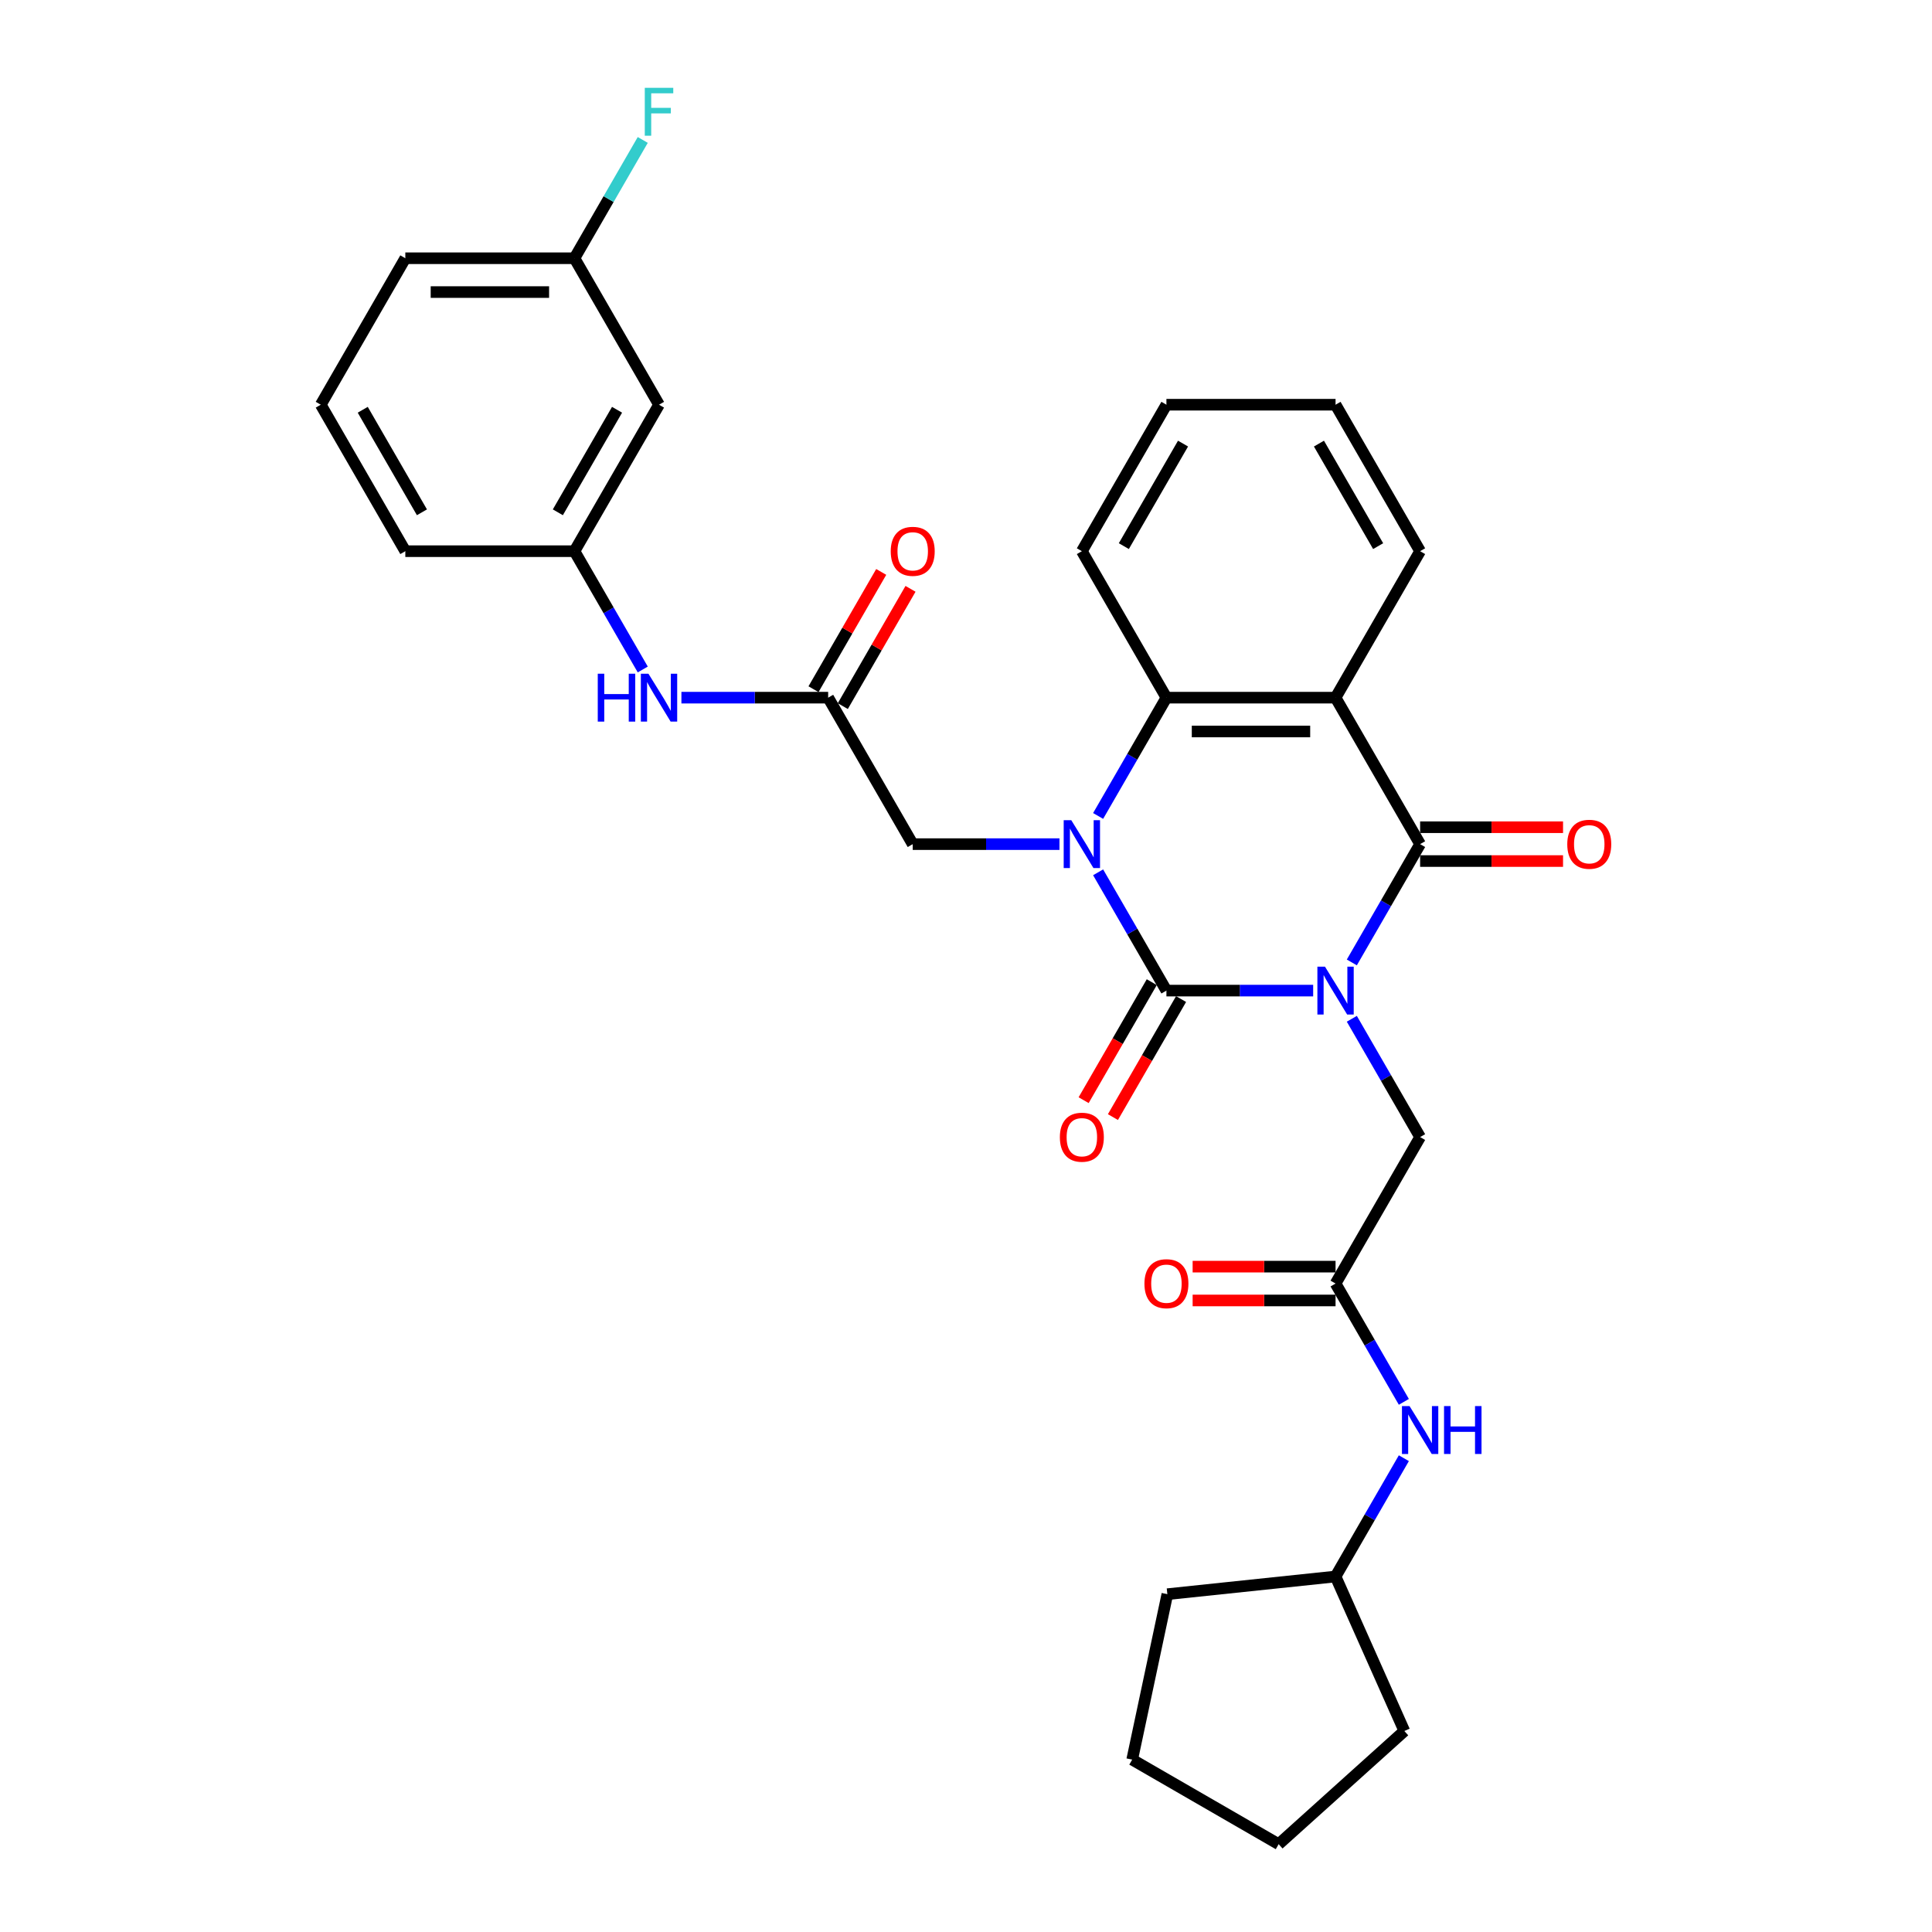 <?xml version='1.0' encoding='iso-8859-1'?>
<svg version='1.1' baseProfile='full'
              xmlns='http://www.w3.org/2000/svg'
                      xmlns:rdkit='http://www.rdkit.org/xml'
                      xmlns:xlink='http://www.w3.org/1999/xlink'
                  xml:space='preserve'
width='1000px' height='1000px' viewBox='0 0 1000 1000'>
<!-- END OF HEADER -->
<rect style='opacity:1.0;fill:#FFFFFF;stroke:none' width='1000' height='1000' x='0' y='0'> </rect>
<path class='bond-0' d='M 679.69,512.736 L 641.714,512.736' style='fill:none;fill-rule:evenodd;stroke:#0000FF;stroke-width:6px;stroke-linecap:butt;stroke-linejoin:miter;stroke-opacity:1' />
<path class='bond-0' d='M 641.714,512.736 L 603.738,512.736' style='fill:none;fill-rule:evenodd;stroke:#000000;stroke-width:6px;stroke-linecap:butt;stroke-linejoin:miter;stroke-opacity:1' />
<path class='bond-2' d='M 699.701,498.152 L 717.377,467.537' style='fill:none;fill-rule:evenodd;stroke:#0000FF;stroke-width:6px;stroke-linecap:butt;stroke-linejoin:miter;stroke-opacity:1' />
<path class='bond-2' d='M 717.377,467.537 L 735.052,436.922' style='fill:none;fill-rule:evenodd;stroke:#000000;stroke-width:6px;stroke-linecap:butt;stroke-linejoin:miter;stroke-opacity:1' />
<path class='bond-5' d='M 699.701,527.321 L 717.377,557.936' style='fill:none;fill-rule:evenodd;stroke:#0000FF;stroke-width:6px;stroke-linecap:butt;stroke-linejoin:miter;stroke-opacity:1' />
<path class='bond-5' d='M 717.377,557.936 L 735.052,588.551' style='fill:none;fill-rule:evenodd;stroke:#000000;stroke-width:6px;stroke-linecap:butt;stroke-linejoin:miter;stroke-opacity:1' />
<path class='bond-1' d='M 603.738,512.736 L 586.063,482.122' style='fill:none;fill-rule:evenodd;stroke:#000000;stroke-width:6px;stroke-linecap:butt;stroke-linejoin:miter;stroke-opacity:1' />
<path class='bond-1' d='M 586.063,482.122 L 568.387,451.507' style='fill:none;fill-rule:evenodd;stroke:#0000FF;stroke-width:6px;stroke-linecap:butt;stroke-linejoin:miter;stroke-opacity:1' />
<path class='bond-9' d='M 596.157,508.359 L 578.522,538.904' style='fill:none;fill-rule:evenodd;stroke:#000000;stroke-width:6px;stroke-linecap:butt;stroke-linejoin:miter;stroke-opacity:1' />
<path class='bond-9' d='M 578.522,538.904 L 560.887,569.449' style='fill:none;fill-rule:evenodd;stroke:#FF0000;stroke-width:6px;stroke-linecap:butt;stroke-linejoin:miter;stroke-opacity:1' />
<path class='bond-9' d='M 611.32,517.114 L 593.685,547.658' style='fill:none;fill-rule:evenodd;stroke:#000000;stroke-width:6px;stroke-linecap:butt;stroke-linejoin:miter;stroke-opacity:1' />
<path class='bond-9' d='M 593.685,547.658 L 576.05,578.203' style='fill:none;fill-rule:evenodd;stroke:#FF0000;stroke-width:6px;stroke-linecap:butt;stroke-linejoin:miter;stroke-opacity:1' />
<path class='bond-6' d='M 548.376,436.922 L 510.4,436.922' style='fill:none;fill-rule:evenodd;stroke:#0000FF;stroke-width:6px;stroke-linecap:butt;stroke-linejoin:miter;stroke-opacity:1' />
<path class='bond-6' d='M 510.4,436.922 L 472.424,436.922' style='fill:none;fill-rule:evenodd;stroke:#000000;stroke-width:6px;stroke-linecap:butt;stroke-linejoin:miter;stroke-opacity:1' />
<path class='bond-31' d='M 568.387,422.337 L 586.063,391.723' style='fill:none;fill-rule:evenodd;stroke:#0000FF;stroke-width:6px;stroke-linecap:butt;stroke-linejoin:miter;stroke-opacity:1' />
<path class='bond-31' d='M 586.063,391.723 L 603.738,361.108' style='fill:none;fill-rule:evenodd;stroke:#000000;stroke-width:6px;stroke-linecap:butt;stroke-linejoin:miter;stroke-opacity:1' />
<path class='bond-3' d='M 735.052,436.922 L 691.281,361.108' style='fill:none;fill-rule:evenodd;stroke:#000000;stroke-width:6px;stroke-linecap:butt;stroke-linejoin:miter;stroke-opacity:1' />
<path class='bond-11' d='M 735.052,445.676 L 772.039,445.676' style='fill:none;fill-rule:evenodd;stroke:#000000;stroke-width:6px;stroke-linecap:butt;stroke-linejoin:miter;stroke-opacity:1' />
<path class='bond-11' d='M 772.039,445.676 L 809.026,445.676' style='fill:none;fill-rule:evenodd;stroke:#FF0000;stroke-width:6px;stroke-linecap:butt;stroke-linejoin:miter;stroke-opacity:1' />
<path class='bond-11' d='M 735.052,428.168 L 772.039,428.168' style='fill:none;fill-rule:evenodd;stroke:#000000;stroke-width:6px;stroke-linecap:butt;stroke-linejoin:miter;stroke-opacity:1' />
<path class='bond-11' d='M 772.039,428.168 L 809.026,428.168' style='fill:none;fill-rule:evenodd;stroke:#FF0000;stroke-width:6px;stroke-linecap:butt;stroke-linejoin:miter;stroke-opacity:1' />
<path class='bond-4' d='M 691.281,361.108 L 603.738,361.108' style='fill:none;fill-rule:evenodd;stroke:#000000;stroke-width:6px;stroke-linecap:butt;stroke-linejoin:miter;stroke-opacity:1' />
<path class='bond-4' d='M 678.15,378.616 L 616.87,378.616' style='fill:none;fill-rule:evenodd;stroke:#000000;stroke-width:6px;stroke-linecap:butt;stroke-linejoin:miter;stroke-opacity:1' />
<path class='bond-17' d='M 691.281,361.108 L 735.052,285.293' style='fill:none;fill-rule:evenodd;stroke:#000000;stroke-width:6px;stroke-linecap:butt;stroke-linejoin:miter;stroke-opacity:1' />
<path class='bond-20' d='M 603.738,361.108 L 559.967,285.293' style='fill:none;fill-rule:evenodd;stroke:#000000;stroke-width:6px;stroke-linecap:butt;stroke-linejoin:miter;stroke-opacity:1' />
<path class='bond-7' d='M 735.052,588.551 L 691.281,664.365' style='fill:none;fill-rule:evenodd;stroke:#000000;stroke-width:6px;stroke-linecap:butt;stroke-linejoin:miter;stroke-opacity:1' />
<path class='bond-8' d='M 472.424,436.922 L 428.653,361.108' style='fill:none;fill-rule:evenodd;stroke:#000000;stroke-width:6px;stroke-linecap:butt;stroke-linejoin:miter;stroke-opacity:1' />
<path class='bond-12' d='M 691.281,664.365 L 708.957,694.98' style='fill:none;fill-rule:evenodd;stroke:#000000;stroke-width:6px;stroke-linecap:butt;stroke-linejoin:miter;stroke-opacity:1' />
<path class='bond-12' d='M 708.957,694.98 L 726.632,725.595' style='fill:none;fill-rule:evenodd;stroke:#0000FF;stroke-width:6px;stroke-linecap:butt;stroke-linejoin:miter;stroke-opacity:1' />
<path class='bond-15' d='M 691.281,655.611 L 654.294,655.611' style='fill:none;fill-rule:evenodd;stroke:#000000;stroke-width:6px;stroke-linecap:butt;stroke-linejoin:miter;stroke-opacity:1' />
<path class='bond-15' d='M 654.294,655.611 L 617.307,655.611' style='fill:none;fill-rule:evenodd;stroke:#FF0000;stroke-width:6px;stroke-linecap:butt;stroke-linejoin:miter;stroke-opacity:1' />
<path class='bond-15' d='M 691.281,673.119 L 654.294,673.119' style='fill:none;fill-rule:evenodd;stroke:#000000;stroke-width:6px;stroke-linecap:butt;stroke-linejoin:miter;stroke-opacity:1' />
<path class='bond-15' d='M 654.294,673.119 L 617.307,673.119' style='fill:none;fill-rule:evenodd;stroke:#FF0000;stroke-width:6px;stroke-linecap:butt;stroke-linejoin:miter;stroke-opacity:1' />
<path class='bond-10' d='M 428.653,361.108 L 390.677,361.108' style='fill:none;fill-rule:evenodd;stroke:#000000;stroke-width:6px;stroke-linecap:butt;stroke-linejoin:miter;stroke-opacity:1' />
<path class='bond-10' d='M 390.677,361.108 L 352.7,361.108' style='fill:none;fill-rule:evenodd;stroke:#0000FF;stroke-width:6px;stroke-linecap:butt;stroke-linejoin:miter;stroke-opacity:1' />
<path class='bond-14' d='M 436.234,365.485 L 453.758,335.133' style='fill:none;fill-rule:evenodd;stroke:#000000;stroke-width:6px;stroke-linecap:butt;stroke-linejoin:miter;stroke-opacity:1' />
<path class='bond-14' d='M 453.758,335.133 L 471.282,304.781' style='fill:none;fill-rule:evenodd;stroke:#FF0000;stroke-width:6px;stroke-linecap:butt;stroke-linejoin:miter;stroke-opacity:1' />
<path class='bond-14' d='M 421.071,356.731 L 438.595,326.378' style='fill:none;fill-rule:evenodd;stroke:#000000;stroke-width:6px;stroke-linecap:butt;stroke-linejoin:miter;stroke-opacity:1' />
<path class='bond-14' d='M 438.595,326.378 L 456.119,296.026' style='fill:none;fill-rule:evenodd;stroke:#FF0000;stroke-width:6px;stroke-linecap:butt;stroke-linejoin:miter;stroke-opacity:1' />
<path class='bond-13' d='M 332.689,346.523 L 315.014,315.908' style='fill:none;fill-rule:evenodd;stroke:#0000FF;stroke-width:6px;stroke-linecap:butt;stroke-linejoin:miter;stroke-opacity:1' />
<path class='bond-13' d='M 315.014,315.908 L 297.338,285.293' style='fill:none;fill-rule:evenodd;stroke:#000000;stroke-width:6px;stroke-linecap:butt;stroke-linejoin:miter;stroke-opacity:1' />
<path class='bond-21' d='M 726.632,754.764 L 708.957,785.379' style='fill:none;fill-rule:evenodd;stroke:#0000FF;stroke-width:6px;stroke-linecap:butt;stroke-linejoin:miter;stroke-opacity:1' />
<path class='bond-21' d='M 708.957,785.379 L 691.281,815.994' style='fill:none;fill-rule:evenodd;stroke:#000000;stroke-width:6px;stroke-linecap:butt;stroke-linejoin:miter;stroke-opacity:1' />
<path class='bond-16' d='M 297.338,285.293 L 341.11,209.479' style='fill:none;fill-rule:evenodd;stroke:#000000;stroke-width:6px;stroke-linecap:butt;stroke-linejoin:miter;stroke-opacity:1' />
<path class='bond-16' d='M 288.741,265.167 L 319.381,212.097' style='fill:none;fill-rule:evenodd;stroke:#000000;stroke-width:6px;stroke-linecap:butt;stroke-linejoin:miter;stroke-opacity:1' />
<path class='bond-23' d='M 297.338,285.293 L 209.796,285.293' style='fill:none;fill-rule:evenodd;stroke:#000000;stroke-width:6px;stroke-linecap:butt;stroke-linejoin:miter;stroke-opacity:1' />
<path class='bond-18' d='M 341.11,209.479 L 297.338,133.665' style='fill:none;fill-rule:evenodd;stroke:#000000;stroke-width:6px;stroke-linecap:butt;stroke-linejoin:miter;stroke-opacity:1' />
<path class='bond-27' d='M 735.052,285.293 L 691.281,209.479' style='fill:none;fill-rule:evenodd;stroke:#000000;stroke-width:6px;stroke-linecap:butt;stroke-linejoin:miter;stroke-opacity:1' />
<path class='bond-27' d='M 713.324,282.676 L 682.684,229.606' style='fill:none;fill-rule:evenodd;stroke:#000000;stroke-width:6px;stroke-linecap:butt;stroke-linejoin:miter;stroke-opacity:1' />
<path class='bond-19' d='M 297.338,133.665 L 315.014,103.05' style='fill:none;fill-rule:evenodd;stroke:#000000;stroke-width:6px;stroke-linecap:butt;stroke-linejoin:miter;stroke-opacity:1' />
<path class='bond-19' d='M 315.014,103.05 L 332.689,72.435' style='fill:none;fill-rule:evenodd;stroke:#33CCCC;stroke-width:6px;stroke-linecap:butt;stroke-linejoin:miter;stroke-opacity:1' />
<path class='bond-34' d='M 297.338,133.665 L 209.796,133.665' style='fill:none;fill-rule:evenodd;stroke:#000000;stroke-width:6px;stroke-linecap:butt;stroke-linejoin:miter;stroke-opacity:1' />
<path class='bond-34' d='M 284.207,151.173 L 222.927,151.173' style='fill:none;fill-rule:evenodd;stroke:#000000;stroke-width:6px;stroke-linecap:butt;stroke-linejoin:miter;stroke-opacity:1' />
<path class='bond-32' d='M 559.967,285.293 L 603.738,209.479' style='fill:none;fill-rule:evenodd;stroke:#000000;stroke-width:6px;stroke-linecap:butt;stroke-linejoin:miter;stroke-opacity:1' />
<path class='bond-32' d='M 581.695,282.676 L 612.335,229.606' style='fill:none;fill-rule:evenodd;stroke:#000000;stroke-width:6px;stroke-linecap:butt;stroke-linejoin:miter;stroke-opacity:1' />
<path class='bond-25' d='M 691.281,815.994 L 726.888,895.968' style='fill:none;fill-rule:evenodd;stroke:#000000;stroke-width:6px;stroke-linecap:butt;stroke-linejoin:miter;stroke-opacity:1' />
<path class='bond-26' d='M 691.281,815.994 L 604.218,825.144' style='fill:none;fill-rule:evenodd;stroke:#000000;stroke-width:6px;stroke-linecap:butt;stroke-linejoin:miter;stroke-opacity:1' />
<path class='bond-22' d='M 166.024,209.479 L 209.796,285.293' style='fill:none;fill-rule:evenodd;stroke:#000000;stroke-width:6px;stroke-linecap:butt;stroke-linejoin:miter;stroke-opacity:1' />
<path class='bond-22' d='M 187.753,212.097 L 218.393,265.167' style='fill:none;fill-rule:evenodd;stroke:#000000;stroke-width:6px;stroke-linecap:butt;stroke-linejoin:miter;stroke-opacity:1' />
<path class='bond-24' d='M 166.024,209.479 L 209.796,133.665' style='fill:none;fill-rule:evenodd;stroke:#000000;stroke-width:6px;stroke-linecap:butt;stroke-linejoin:miter;stroke-opacity:1' />
<path class='bond-30' d='M 726.888,895.968 L 661.831,954.545' style='fill:none;fill-rule:evenodd;stroke:#000000;stroke-width:6px;stroke-linecap:butt;stroke-linejoin:miter;stroke-opacity:1' />
<path class='bond-29' d='M 604.218,825.144 L 586.017,910.774' style='fill:none;fill-rule:evenodd;stroke:#000000;stroke-width:6px;stroke-linecap:butt;stroke-linejoin:miter;stroke-opacity:1' />
<path class='bond-28' d='M 691.281,209.479 L 603.738,209.479' style='fill:none;fill-rule:evenodd;stroke:#000000;stroke-width:6px;stroke-linecap:butt;stroke-linejoin:miter;stroke-opacity:1' />
<path class='bond-33' d='M 586.017,910.774 L 661.831,954.545' style='fill:none;fill-rule:evenodd;stroke:#000000;stroke-width:6px;stroke-linecap:butt;stroke-linejoin:miter;stroke-opacity:1' />
<path  class='atom-0' d='M 685.801 500.34
L 693.925 513.472
Q 694.73 514.767, 696.026 517.114
Q 697.321 519.46, 697.392 519.6
L 697.392 500.34
L 700.683 500.34
L 700.683 525.132
L 697.286 525.132
L 688.567 510.775
Q 687.552 509.095, 686.466 507.169
Q 685.416 505.243, 685.101 504.647
L 685.101 525.132
L 681.879 525.132
L 681.879 500.34
L 685.801 500.34
' fill='#0000FF'/>
<path  class='atom-2' d='M 554.487 424.526
L 562.611 437.657
Q 563.416 438.953, 564.712 441.299
Q 566.007 443.645, 566.077 443.785
L 566.077 424.526
L 569.369 424.526
L 569.369 449.318
L 565.972 449.318
L 557.253 434.961
Q 556.237 433.28, 555.152 431.354
Q 554.101 429.428, 553.786 428.833
L 553.786 449.318
L 550.565 449.318
L 550.565 424.526
L 554.487 424.526
' fill='#0000FF'/>
<path  class='atom-10' d='M 548.586 588.621
Q 548.586 582.668, 551.528 579.341
Q 554.469 576.015, 559.967 576.015
Q 565.465 576.015, 568.406 579.341
Q 571.347 582.668, 571.347 588.621
Q 571.347 594.644, 568.371 598.075
Q 565.394 601.472, 559.967 601.472
Q 554.504 601.472, 551.528 598.075
Q 548.586 594.679, 548.586 588.621
M 559.967 598.671
Q 563.749 598.671, 565.78 596.149
Q 567.846 593.593, 567.846 588.621
Q 567.846 583.753, 565.78 581.302
Q 563.749 578.816, 559.967 578.816
Q 556.185 578.816, 554.119 581.267
Q 552.088 583.718, 552.088 588.621
Q 552.088 593.628, 554.119 596.149
Q 556.185 598.671, 559.967 598.671
' fill='#FF0000'/>
<path  class='atom-11' d='M 309.402 348.712
L 312.763 348.712
L 312.763 359.252
L 325.44 359.252
L 325.44 348.712
L 328.801 348.712
L 328.801 373.504
L 325.44 373.504
L 325.44 362.053
L 312.763 362.053
L 312.763 373.504
L 309.402 373.504
L 309.402 348.712
' fill='#0000FF'/>
<path  class='atom-11' d='M 335.63 348.712
L 343.754 361.843
Q 344.559 363.139, 345.855 365.485
Q 347.15 367.831, 347.22 367.971
L 347.22 348.712
L 350.512 348.712
L 350.512 373.504
L 347.115 373.504
L 338.396 359.147
Q 337.38 357.466, 336.295 355.54
Q 335.244 353.614, 334.929 353.019
L 334.929 373.504
L 331.708 373.504
L 331.708 348.712
L 335.63 348.712
' fill='#0000FF'/>
<path  class='atom-12' d='M 811.215 436.992
Q 811.215 431.039, 814.156 427.713
Q 817.098 424.386, 822.595 424.386
Q 828.093 424.386, 831.034 427.713
Q 833.976 431.039, 833.976 436.992
Q 833.976 443.015, 830.999 446.447
Q 828.023 449.843, 822.595 449.843
Q 817.133 449.843, 814.156 446.447
Q 811.215 443.05, 811.215 436.992
M 822.595 447.042
Q 826.377 447.042, 828.408 444.521
Q 830.474 441.965, 830.474 436.992
Q 830.474 432.125, 828.408 429.674
Q 826.377 427.187, 822.595 427.187
Q 818.813 427.187, 816.747 429.639
Q 814.716 432.09, 814.716 436.992
Q 814.716 442, 816.747 444.521
Q 818.813 447.042, 822.595 447.042
' fill='#FF0000'/>
<path  class='atom-13' d='M 729.572 727.783
L 737.696 740.915
Q 738.502 742.21, 739.797 744.556
Q 741.093 746.903, 741.163 747.043
L 741.163 727.783
L 744.455 727.783
L 744.455 752.575
L 741.058 752.575
L 732.339 738.218
Q 731.323 736.537, 730.238 734.612
Q 729.187 732.686, 728.872 732.09
L 728.872 752.575
L 725.65 752.575
L 725.65 727.783
L 729.572 727.783
' fill='#0000FF'/>
<path  class='atom-13' d='M 747.431 727.783
L 750.793 727.783
L 750.793 738.323
L 763.469 738.323
L 763.469 727.783
L 766.83 727.783
L 766.83 752.575
L 763.469 752.575
L 763.469 741.125
L 750.793 741.125
L 750.793 752.575
L 747.431 752.575
L 747.431 727.783
' fill='#0000FF'/>
<path  class='atom-15' d='M 461.043 285.364
Q 461.043 279.411, 463.985 276.084
Q 466.926 272.757, 472.424 272.757
Q 477.922 272.757, 480.863 276.084
Q 483.805 279.411, 483.805 285.364
Q 483.805 291.386, 480.828 294.818
Q 477.852 298.215, 472.424 298.215
Q 466.961 298.215, 463.985 294.818
Q 461.043 291.421, 461.043 285.364
M 472.424 295.413
Q 476.206 295.413, 478.237 292.892
Q 480.303 290.336, 480.303 285.364
Q 480.303 280.496, 478.237 278.045
Q 476.206 275.559, 472.424 275.559
Q 468.642 275.559, 466.576 278.01
Q 464.545 280.461, 464.545 285.364
Q 464.545 290.371, 466.576 292.892
Q 468.642 295.413, 472.424 295.413
' fill='#FF0000'/>
<path  class='atom-16' d='M 592.358 664.435
Q 592.358 658.482, 595.299 655.155
Q 598.241 651.829, 603.738 651.829
Q 609.236 651.829, 612.177 655.155
Q 615.119 658.482, 615.119 664.435
Q 615.119 670.458, 612.142 673.89
Q 609.166 677.286, 603.738 677.286
Q 598.276 677.286, 595.299 673.89
Q 592.358 670.493, 592.358 664.435
M 603.738 674.485
Q 607.52 674.485, 609.551 671.964
Q 611.617 669.407, 611.617 664.435
Q 611.617 659.568, 609.551 657.116
Q 607.52 654.63, 603.738 654.63
Q 599.956 654.63, 597.89 657.081
Q 595.859 659.533, 595.859 664.435
Q 595.859 669.442, 597.89 671.964
Q 599.956 674.485, 603.738 674.485
' fill='#FF0000'/>
<path  class='atom-20' d='M 333.739 45.455
L 348.481 45.455
L 348.481 48.291
L 337.065 48.291
L 337.065 55.82
L 347.22 55.82
L 347.22 58.691
L 337.065 58.691
L 337.065 70.247
L 333.739 70.247
L 333.739 45.455
' fill='#33CCCC'/>
</svg>
